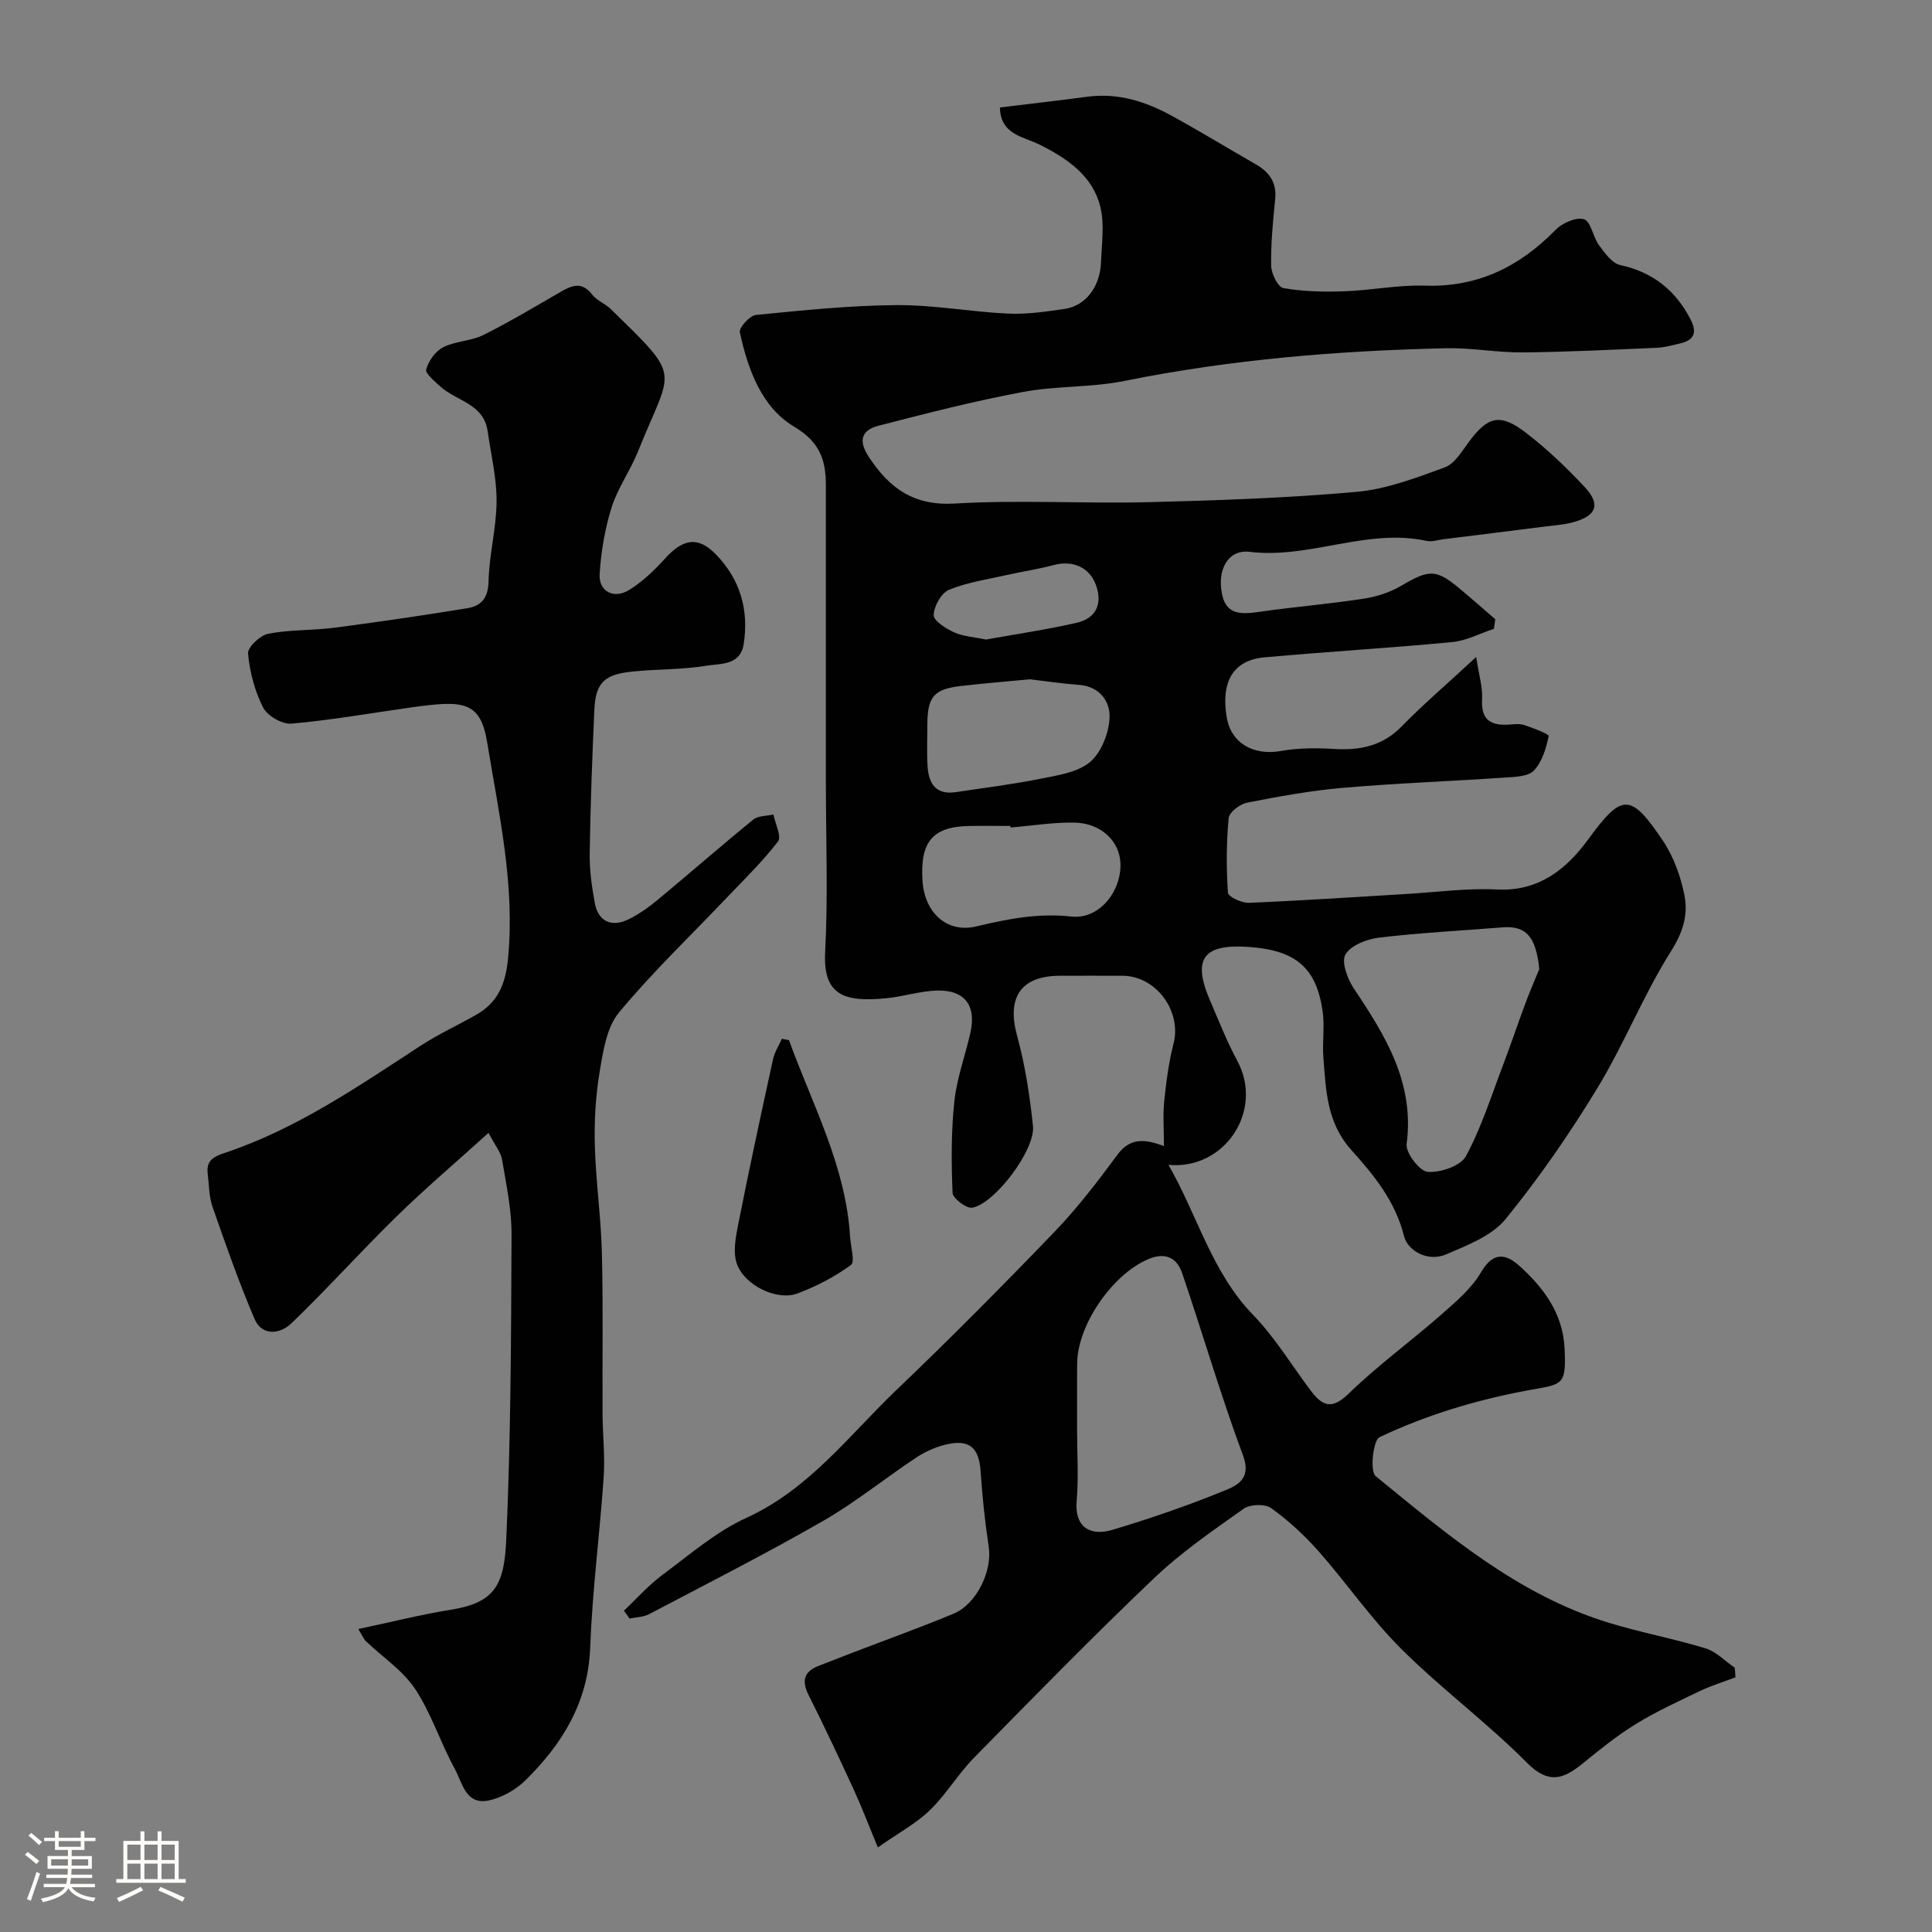 <svg enable-background="new 0 0 400 400" viewBox="0 0 400 400" xmlns="http://www.w3.org/2000/svg"><rect x="0" y="0" width="400" height="400" fill="#808080" stroke="none"/><path d="m5.17 384 .55-.58c.85.61 1.65 1.24 2.4 1.87l-.59.64c-.83-.73-1.62-1.38-2.36-1.93m1.22 9.53-.82-.34c.71-1.76 1.37-3.64 1.98-5.63.24.13.5.25.76.36-.6 1.67-1.24 3.54-1.92 5.61m-.5-13.5.57-.54c.56.44 1.31 1.06 2.26 1.87l-.64.64c-.68-.66-1.41-1.32-2.19-1.97m3.25.46h2.24v-1.36h.77v1.36h4.57v-1.36h.76v1.36h2.28v.69h-2.28v1.84h-2.64v1.26h4.18v2.64h-4.21c0 .45-.02.86-.05 1.21h4.32v.69h-4.38c-.04.34-.1.75-.19 1.22h5.15v.69h-4.82c.87 1.19 2.51 1.92 4.93 2.19-.17.31-.3.57-.37.76-2.77-.49-4.52-1.41-5.26-2.76-.56 1.26-2.3 2.23-5.24 2.9-.12-.24-.26-.48-.43-.72 2.73-.55 4.38-1.34 4.96-2.38h-4.38v-.69h4.65c.1-.38.17-.79.21-1.22h-4.32v-.69h4.4c.03-.34.05-.75.05-1.21h-4.2v-2.64h4.23v-1.26h-2.69v-1.84h-2.24zm1.46 4.46v1.29h3.45c.01-.4.02-.57.01-.53v-.32-.45h-3.46zm1.55-2.59h4.57v-1.19h-4.57zm6.11 2.59h-3.42v.77c-.01.19-.01.37-.02.53h3.44v-1.29z" fill="#fcfbfa"/><path d="m32.63 379.16h.82v1.98h3.54v7.89h1.46v.78h-14.37v-.78h1.46v-7.89h3.54v-1.98h.82v1.98h2.73zm-3.49 11.48.5.73c-1.61.82-3.28 1.63-5 2.41-.13-.27-.28-.55-.44-.82 1.75-.72 3.4-1.49 4.94-2.32m-2.78-5.55h2.73v-3.18h-2.73zm0 3.95h2.73v-3.2h-2.73zm3.54-3.95h2.73v-3.18h-2.73zm0 3.95h2.73v-3.2h-2.73zm7.89 4.68c-1.84-.92-3.51-1.7-5.02-2.32l.45-.73c1.89.8 3.57 1.55 5.04 2.23zm-1.62-11.81h-2.73v3.18h2.73zm-2.73 7.13h2.73v-3.2h-2.73z" fill="#fcfbfa"/><g fill="#010102"><path d="m359.31 347.28c-2.41.91-4.89 1.66-7.21 2.76-4.54 2.17-9.13 4.28-13.41 6.9-3.88 2.38-7.46 5.28-11 8.16-3.97 3.22-7.03 4.41-11.54-.13-8.23-8.29-17.73-15.32-26.01-23.56-6.26-6.23-11.32-13.64-17.19-20.29-2.91-3.29-6.22-6.33-9.78-8.89-1.27-.91-4.36-.8-5.7.15-6.41 4.54-12.95 9.04-18.61 14.44-12.67 12.07-24.91 24.58-37.17 37.07-3.32 3.38-5.78 7.61-9.18 10.9-2.83 2.74-6.45 4.67-10.76 7.7-1.98-4.77-3.37-8.46-5.02-12.03-3.01-6.53-6.06-13.04-9.29-19.46-1.48-2.94-1.08-4.87 2.02-6.09 2.56-1 5.12-2 7.68-2.98 6.77-2.6 13.61-5.05 20.3-7.84 4.8-2.01 8.01-8.86 7.27-13.8-.78-5.18-1.34-10.4-1.68-15.62-.32-4.92-2.29-6.75-7.15-5.6-2.15.51-4.31 1.46-6.15 2.68-6.49 4.3-12.58 9.27-19.31 13.14-11.81 6.78-23.96 12.96-36.02 19.3-1.18.62-2.69.63-4.05.92-.39-.55-.78-1.09-1.17-1.64 2.65-2.49 5.09-5.27 7.99-7.42 5.63-4.18 11.1-8.94 17.39-11.81 13.01-5.94 21.24-17.1 31.07-26.49 11.13-10.63 21.98-21.58 32.66-32.68 4.76-4.95 8.98-10.46 13.06-15.99 2.6-3.53 5.62-3.31 9.63-1.79 0-3.46-.24-6.43.06-9.34.41-3.99.94-8.01 1.93-11.89 1.72-6.72-3.62-14.02-10.58-14.04-4.33-.01-8.67-.02-13 0-8.09.04-10.97 4.54-8.82 12.38 1.67 6.1 2.64 12.45 3.3 18.75.51 4.87-7.86 16.03-12.57 16.89-1.2.22-4.03-1.93-4.08-3.08-.27-6.31-.3-12.68.37-18.95.51-4.79 2.25-9.44 3.32-14.18 1.29-5.72-1.24-8.98-7.12-8.74-3.4.14-6.74 1.22-10.14 1.57-8.73.88-13.29-.49-12.81-9.52.61-11.63.15-23.32.15-34.99 0-20.52-.01-41.04 0-61.56 0-5.3-1.16-9.03-6.64-12.3-6.66-3.98-9.54-11.85-11.17-19.51-.21-.96 2.05-3.45 3.34-3.57 9.67-.96 19.37-1.97 29.07-2.04 7.7-.06 15.39 1.4 23.11 1.76 3.9.18 7.87-.41 11.76-.98 4.29-.63 7.31-4.59 7.49-9.63.14-3.83.75-7.84-.13-11.46-1.57-6.46-6.8-10-12.48-12.87-3.4-1.72-8.19-2.03-8.32-7.74 6.17-.75 12.18-1.44 18.18-2.23 6.32-.83 12.04 1.01 17.43 3.97 5.86 3.22 11.57 6.7 17.37 10.03 2.82 1.62 4.36 3.78 4.01 7.24-.46 4.57-.91 9.18-.83 13.76.03 1.63 1.4 4.43 2.53 4.63 4.11.71 8.38.81 12.57.66 5.59-.19 11.18-1.35 16.74-1.17 10.96.36 19.58-3.93 27.06-11.56 1.39-1.42 4.29-2.7 5.88-2.18 1.44.47 1.83 3.65 3.08 5.34 1.19 1.62 2.7 3.76 4.4 4.13 6.76 1.48 11.45 5.21 14.57 11.25 1.37 2.65.81 4.31-2.15 4.98-1.58.36-3.16.83-4.76.9-9.3.4-18.6.88-27.9.96-5.26.05-10.54-.98-15.8-.86-22.37.5-44.6 2.32-66.6 6.77-6.89 1.39-14.13.99-21.05 2.29-10.05 1.88-19.98 4.42-29.88 6.99-3.45.9-4.28 3-1.95 6.51 4.32 6.53 9.32 10.1 17.83 9.59 13.29-.79 26.66.05 39.98-.28 14.38-.36 28.78-.86 43.09-2.13 6.21-.55 12.34-2.9 18.28-5.06 2.03-.74 3.54-3.29 4.98-5.24 3.94-5.35 6.48-6.07 11.85-1.94 4.36 3.35 8.4 7.21 12.16 11.23 3.31 3.55 2.49 5.87-2.11 7.22-2.01.59-4.15.71-6.25.98-6.97.89-13.95 1.75-20.93 2.62-1.14.14-2.36.57-3.42.34-12.42-2.7-24.25 3.78-36.69 2.26-4.42-.54-6.78 3.72-5.65 8.92.94 4.33 4.3 3.99 7.79 3.49 7.13-1.02 14.32-1.61 21.44-2.7 2.67-.41 5.45-1.28 7.76-2.64 5.93-3.48 7.28-3.57 12.4.73 2.41 2.02 4.77 4.11 7.15 6.16-.09.66-.19 1.32-.28 1.98-2.88.95-5.71 2.47-8.66 2.75-12.94 1.23-25.92 1.98-38.86 3.16-6.46.59-9.04 5.01-7.8 12.42.9 5.37 5.56 7.98 11.25 6.96 3.58-.64 7.34-.64 10.99-.42 5.37.32 10.01-.6 13.98-4.66 4.49-4.6 9.4-8.79 15.43-14.38.56 3.75 1.37 6.29 1.22 8.78-.23 4 1.54 5.38 5.19 5.24 1.16-.05 2.42-.28 3.48.06 1.85.59 5.2 1.88 5.12 2.29-.53 2.53-1.36 5.35-3.06 7.14-1.21 1.27-3.95 1.32-6.04 1.46-11.19.76-22.41 1.16-33.58 2.13-6.64.57-13.24 1.79-19.79 3.07-1.48.29-3.68 1.99-3.79 3.2-.48 5.12-.5 10.31-.15 15.44.06.83 2.86 2.15 4.35 2.09 10.87-.45 21.74-1.19 32.6-1.83 6.27-.37 12.56-1.25 18.79-.93 8.7.44 14.43-4.32 18.88-10.41 6.95-9.53 8.75-9.67 15.47.36 2.2 3.29 3.65 7.35 4.43 11.26.79 3.98-.29 7.61-2.76 11.53-5.7 9.03-9.67 19.14-15.21 28.28-5.75 9.46-12.09 18.66-19.08 27.23-2.85 3.49-7.94 5.43-12.34 7.31-3.71 1.59-7.9-.71-8.68-3.82-1.81-7.25-6.27-12.65-10.88-17.78-5.14-5.71-5.27-12.39-5.81-19.16-.25-3.15.29-6.38-.14-9.49-1.29-9.18-5.61-12.78-15.51-13.43-9.26-.61-11.5 2.53-7.83 11.06 1.81 4.2 3.48 8.48 5.64 12.49 5.63 10.43-2.68 22.71-14.24 21.57 6.06 10.55 8.96 22.24 17.54 31.09 4.51 4.65 7.95 10.36 11.87 15.59 2.35 3.13 4.29 4.21 7.87.73 5.99-5.83 12.82-10.79 19.12-16.32 3.04-2.67 6.33-5.43 8.33-8.85 2.48-4.24 5.05-3.89 7.88-1.36 5.05 4.52 9.04 9.88 9.4 17 .42 8.15-.45 7.47-7.93 8.88-10.56 1.99-20.74 5.07-30.37 9.63-1.34.64-2.04 7.06-.8 8.07 14.77 12.06 29.4 24.54 48.11 30.31 6.64 2.05 13.53 3.31 20.18 5.34 2.21.68 4.03 2.63 6.03 4 .09.64.13 1.33.17 2.01zm-136.31-50.95c0 4.82.33 9.67-.09 14.46-.47 5.34 2.76 7.36 7.48 5.93 7.76-2.34 15.45-4.97 22.95-8.03 2.62-1.07 5.86-2.39 4.02-7.34-4.63-12.44-8.33-25.22-12.62-37.79-1.09-3.19-3.53-4.36-7.03-2.86-7.46 3.2-14.66 13.64-14.7 21.67-.03 4.65-.01 9.3-.01 13.96zm95.69-95.7c-.68-6.63-2.67-9.02-7.59-8.63-8.54.68-17.11 1.12-25.61 2.13-2.51.3-5.82 1.59-6.93 3.49-.89 1.52.41 5.05 1.73 7.03 6.55 9.78 12.6 19.53 10.94 32.21-.24 1.82 2.69 5.63 4.35 5.76 2.63.2 6.82-1.21 7.92-3.24 3.22-5.95 5.27-12.53 7.7-18.9 1.61-4.24 3.05-8.54 4.63-12.79.89-2.38 1.91-4.71 2.86-7.06zm-105.47-59.99c-4.87.47-9.63.84-14.37 1.4-5.55.66-6.84 2.26-6.85 8.04 0 2.83-.13 5.67.04 8.5.21 3.59 1.66 6.06 5.86 5.42 5.81-.88 11.66-1.59 17.42-2.75 3.59-.72 7.73-1.29 10.34-3.47 2.35-1.97 3.92-5.99 4.06-9.18.15-3.31-1.99-6.48-6.31-6.8-3.42-.25-6.83-.77-10.19-1.16zm-4 30.7c-.01-.11-.02-.23-.03-.34-2.83 0-5.66-.04-8.49.01-7.6.12-10.25 3.25-9.7 11.43.43 6.42 4.95 10.83 11.14 9.36 6.56-1.55 12.78-2.8 19.67-2.04 5.75.63 10.3-5.13 10.17-10.88-.1-4.67-3.97-8.47-9.55-8.57-4.39-.08-8.81.65-13.21 1.03zm-5.09-38.93c6.01-1.08 12.43-2.03 18.74-3.46 3.92-.88 5.43-3.73 4.09-7.67-1.3-3.82-4.84-5.37-8.86-4.28-3.11.84-6.32 1.3-9.46 2.01-4.08.92-8.31 1.53-12.14 3.09-1.6.65-3.14 3.4-3.19 5.23-.03 1.19 2.52 2.81 4.21 3.58 1.85.86 4.05.96 6.61 1.5z"/><path d="m74.19 337.27c6.95-1.47 13.05-3.02 19.25-4.01 9.08-1.46 10.95-5.22 11.37-14.39.95-21.07 1.01-42.19 1.1-63.28.02-5.18-1.11-10.39-1.97-15.54-.24-1.46-1.37-2.78-2.8-5.5-6.79 6.14-13.11 11.51-19.04 17.31-7.41 7.24-14.34 14.98-21.81 22.16-2.23 2.14-6.01 2.72-7.58-.93-3.26-7.61-5.99-15.44-8.72-23.26-.74-2.11-.69-4.49-.98-6.75-.34-2.64.96-3.54 3.45-4.36 14.87-4.94 27.65-13.76 40.63-22.22 3.66-2.38 7.66-4.22 11.47-6.38 4.51-2.56 6.11-6.36 6.62-11.65 1.48-15.25-1.89-29.94-4.31-44.73-1.42-8.69-5.01-8.78-15.78-7.27-8.24 1.16-16.45 2.62-24.73 3.35-1.92.17-5-1.6-5.88-3.33-1.74-3.4-2.77-7.36-3.13-11.18-.12-1.28 2.5-3.77 4.18-4.1 4.49-.87 9.17-.66 13.73-1.25 9.2-1.2 18.39-2.55 27.55-4.05 2.83-.46 4.26-2.12 4.34-5.53.12-5.54 1.63-11.06 1.66-16.59.03-4.84-1.16-9.69-1.85-14.53-.81-5.7-6.49-6.22-9.81-9.25-1.17-1.07-3.15-2.7-2.91-3.55.49-1.75 1.93-3.76 3.53-4.57 2.55-1.29 5.76-1.26 8.32-2.54 5.47-2.73 10.73-5.89 16.03-8.95 2.34-1.35 4.39-2.13 6.46.57.96 1.25 2.69 1.87 3.85 3 15.07 14.72 12.71 11.87 5.64 29.55-1.58 3.94-4.18 7.51-5.44 11.52-1.39 4.43-2.19 9.16-2.48 13.8-.23 3.6 2.91 5.27 6.1 3.31 2.75-1.7 5.21-4.05 7.4-6.47 3.79-4.19 6.88-4.69 10.57-.9 5.03 5.18 6.86 11.49 5.75 18.58-.71 4.49-4.89 3.99-7.78 4.48-5.01.84-10.19.66-15.27 1.2-5.52.59-7.6 2.05-7.86 7.83-.45 9.93-.82 19.86-.97 29.8-.05 3.42.43 6.89 1.05 10.26.7 3.82 3.42 5.14 6.98 3.41 2.17-1.06 4.21-2.52 6.08-4.07 6.61-5.48 13.08-11.15 19.74-16.57 1.01-.83 2.77-.74 4.19-1.07.37 1.9 1.73 4.56.95 5.58-3.19 4.17-7.02 7.86-10.65 11.69-7.48 7.87-15.37 15.39-22.28 23.73-2.55 3.07-3.27 7.97-3.98 12.17-.85 5.01-1.15 10.19-1.02 15.27.19 7.4 1.27 14.78 1.46 22.17.28 11.12.08 22.25.14 33.37.02 4.39.53 8.79.24 13.15-.81 11.81-2.36 23.58-2.8 35.39-.43 11.33-5.78 19.92-13.4 27.44-1.99 1.96-4.85 3.58-7.56 4.17-4.84 1.04-5.53-3.74-7.1-6.6-2.96-5.38-4.83-11.42-8.19-16.49-2.53-3.81-6.69-6.54-10.09-9.79-.48-.38-.69-.99-1.66-2.61z"/><path d="m163.35 215.35c4.84 13.36 11.77 26.05 12.65 40.7.12 2.02 1.07 5.21.17 5.86-3.37 2.45-7.21 4.45-11.13 5.91-4.09 1.52-10.74-1.59-12.43-6.02-.9-2.35-.33-5.47.19-8.12 2.27-11.48 4.74-22.92 7.24-34.35.32-1.48 1.21-2.84 1.84-4.26.49.09.98.19 1.47.28z"/></g></svg>